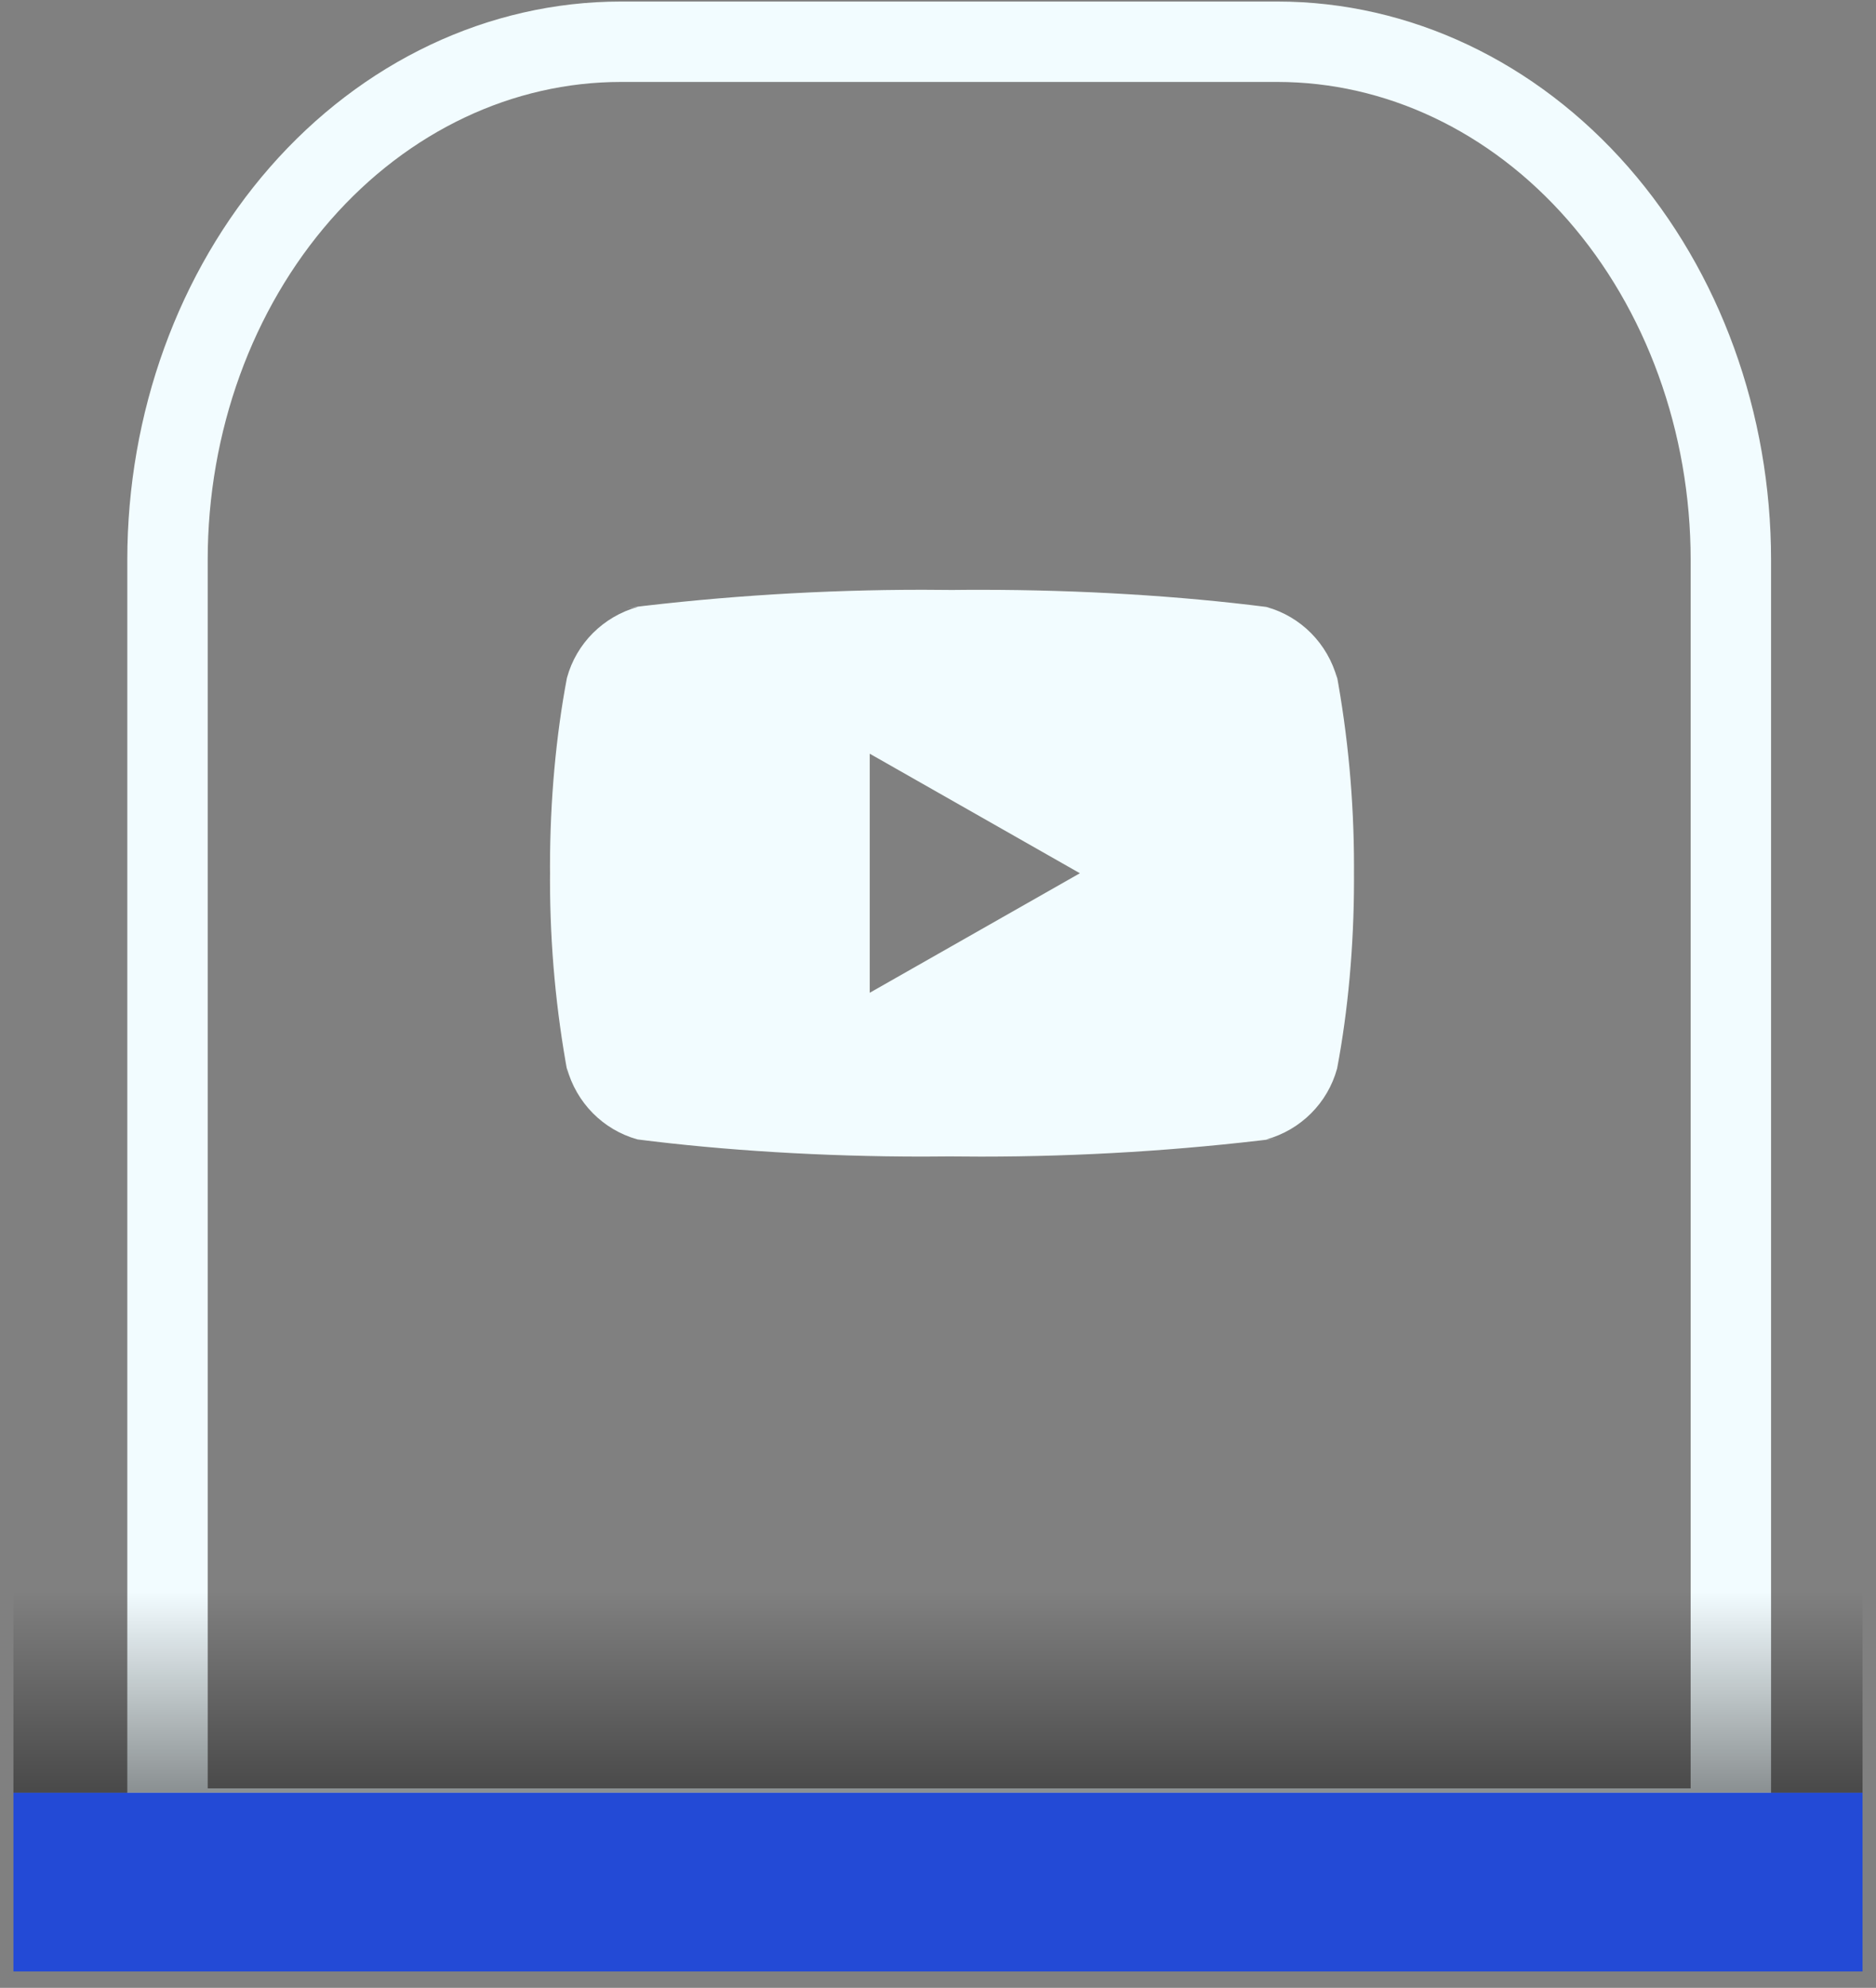 <svg width="84" height="89" viewBox="0 0 84 89" fill="none" xmlns="http://www.w3.org/2000/svg">
<rect x="0" y="0" width="84" height="89" fill="#808080" stroke="none"/>
<path d="M38.944 44.448V33.745L48.353 39.097L38.944 44.448ZM59.873 30.376C59.448 28.814 58.247 27.607 56.722 27.18L56.689 27.172C52.857 26.685 48.424 26.407 43.925 26.407C43.468 26.407 43.012 26.409 42.557 26.415L42.627 26.414C42.24 26.409 41.785 26.405 41.328 26.405C36.83 26.405 32.395 26.684 28.041 27.223L28.562 27.17C27.005 27.606 25.805 28.812 25.388 30.342L25.381 30.373C24.901 32.905 24.627 35.818 24.627 38.795C24.627 38.9 24.627 39.006 24.629 39.11V39.093C24.629 39.182 24.627 39.288 24.627 39.394C24.627 42.37 24.902 45.282 25.427 48.106L25.381 47.813C25.806 49.375 27.006 50.583 28.532 51.01L28.564 51.017C32.397 51.504 36.83 51.783 41.328 51.783C41.784 51.783 42.24 51.78 42.697 51.774L42.627 51.776C43.013 51.78 43.469 51.784 43.925 51.784C48.425 51.784 52.859 51.505 57.213 50.967L56.692 51.019C58.25 50.585 59.45 49.377 59.868 47.847L59.875 47.816C60.354 45.285 60.627 42.371 60.627 39.396C60.627 39.29 60.627 39.185 60.626 39.08V39.096C60.626 39.007 60.627 38.901 60.627 38.796C60.627 35.819 60.353 32.907 59.828 30.083L59.873 30.376Z" fill="#F2FCFF"/>
<path d="M27.804 1.869H57.197C62.582 1.869 67.746 4.314 71.554 8.665C75.361 13.017 77.501 18.919 77.501 25.073V81.869H7.5V25.073C7.5 18.919 9.64 13.017 13.447 8.665C17.255 4.314 22.419 1.869 27.804 1.869Z" stroke="#F2FCFF" stroke-width="3.6" stroke-linecap="round" stroke-linejoin="round"/>
<rect x="0.602" y="64.067" width="82.795" height="16.199" fill="url(#paint0_linear_2295_463)"/>
<rect x="0.602" y="80.265" width="82.795" height="8" fill="#234AD6"/>
<defs>
<linearGradient id="paint0_linear_2295_463" x1="42" y1="80.266" x2="42" y2="71.266" gradientUnits="userSpaceOnUse">
<stop stop-opacity="0.43"/>
<stop offset="1" stop-opacity="0"/>
</linearGradient>
</defs>
</svg>
